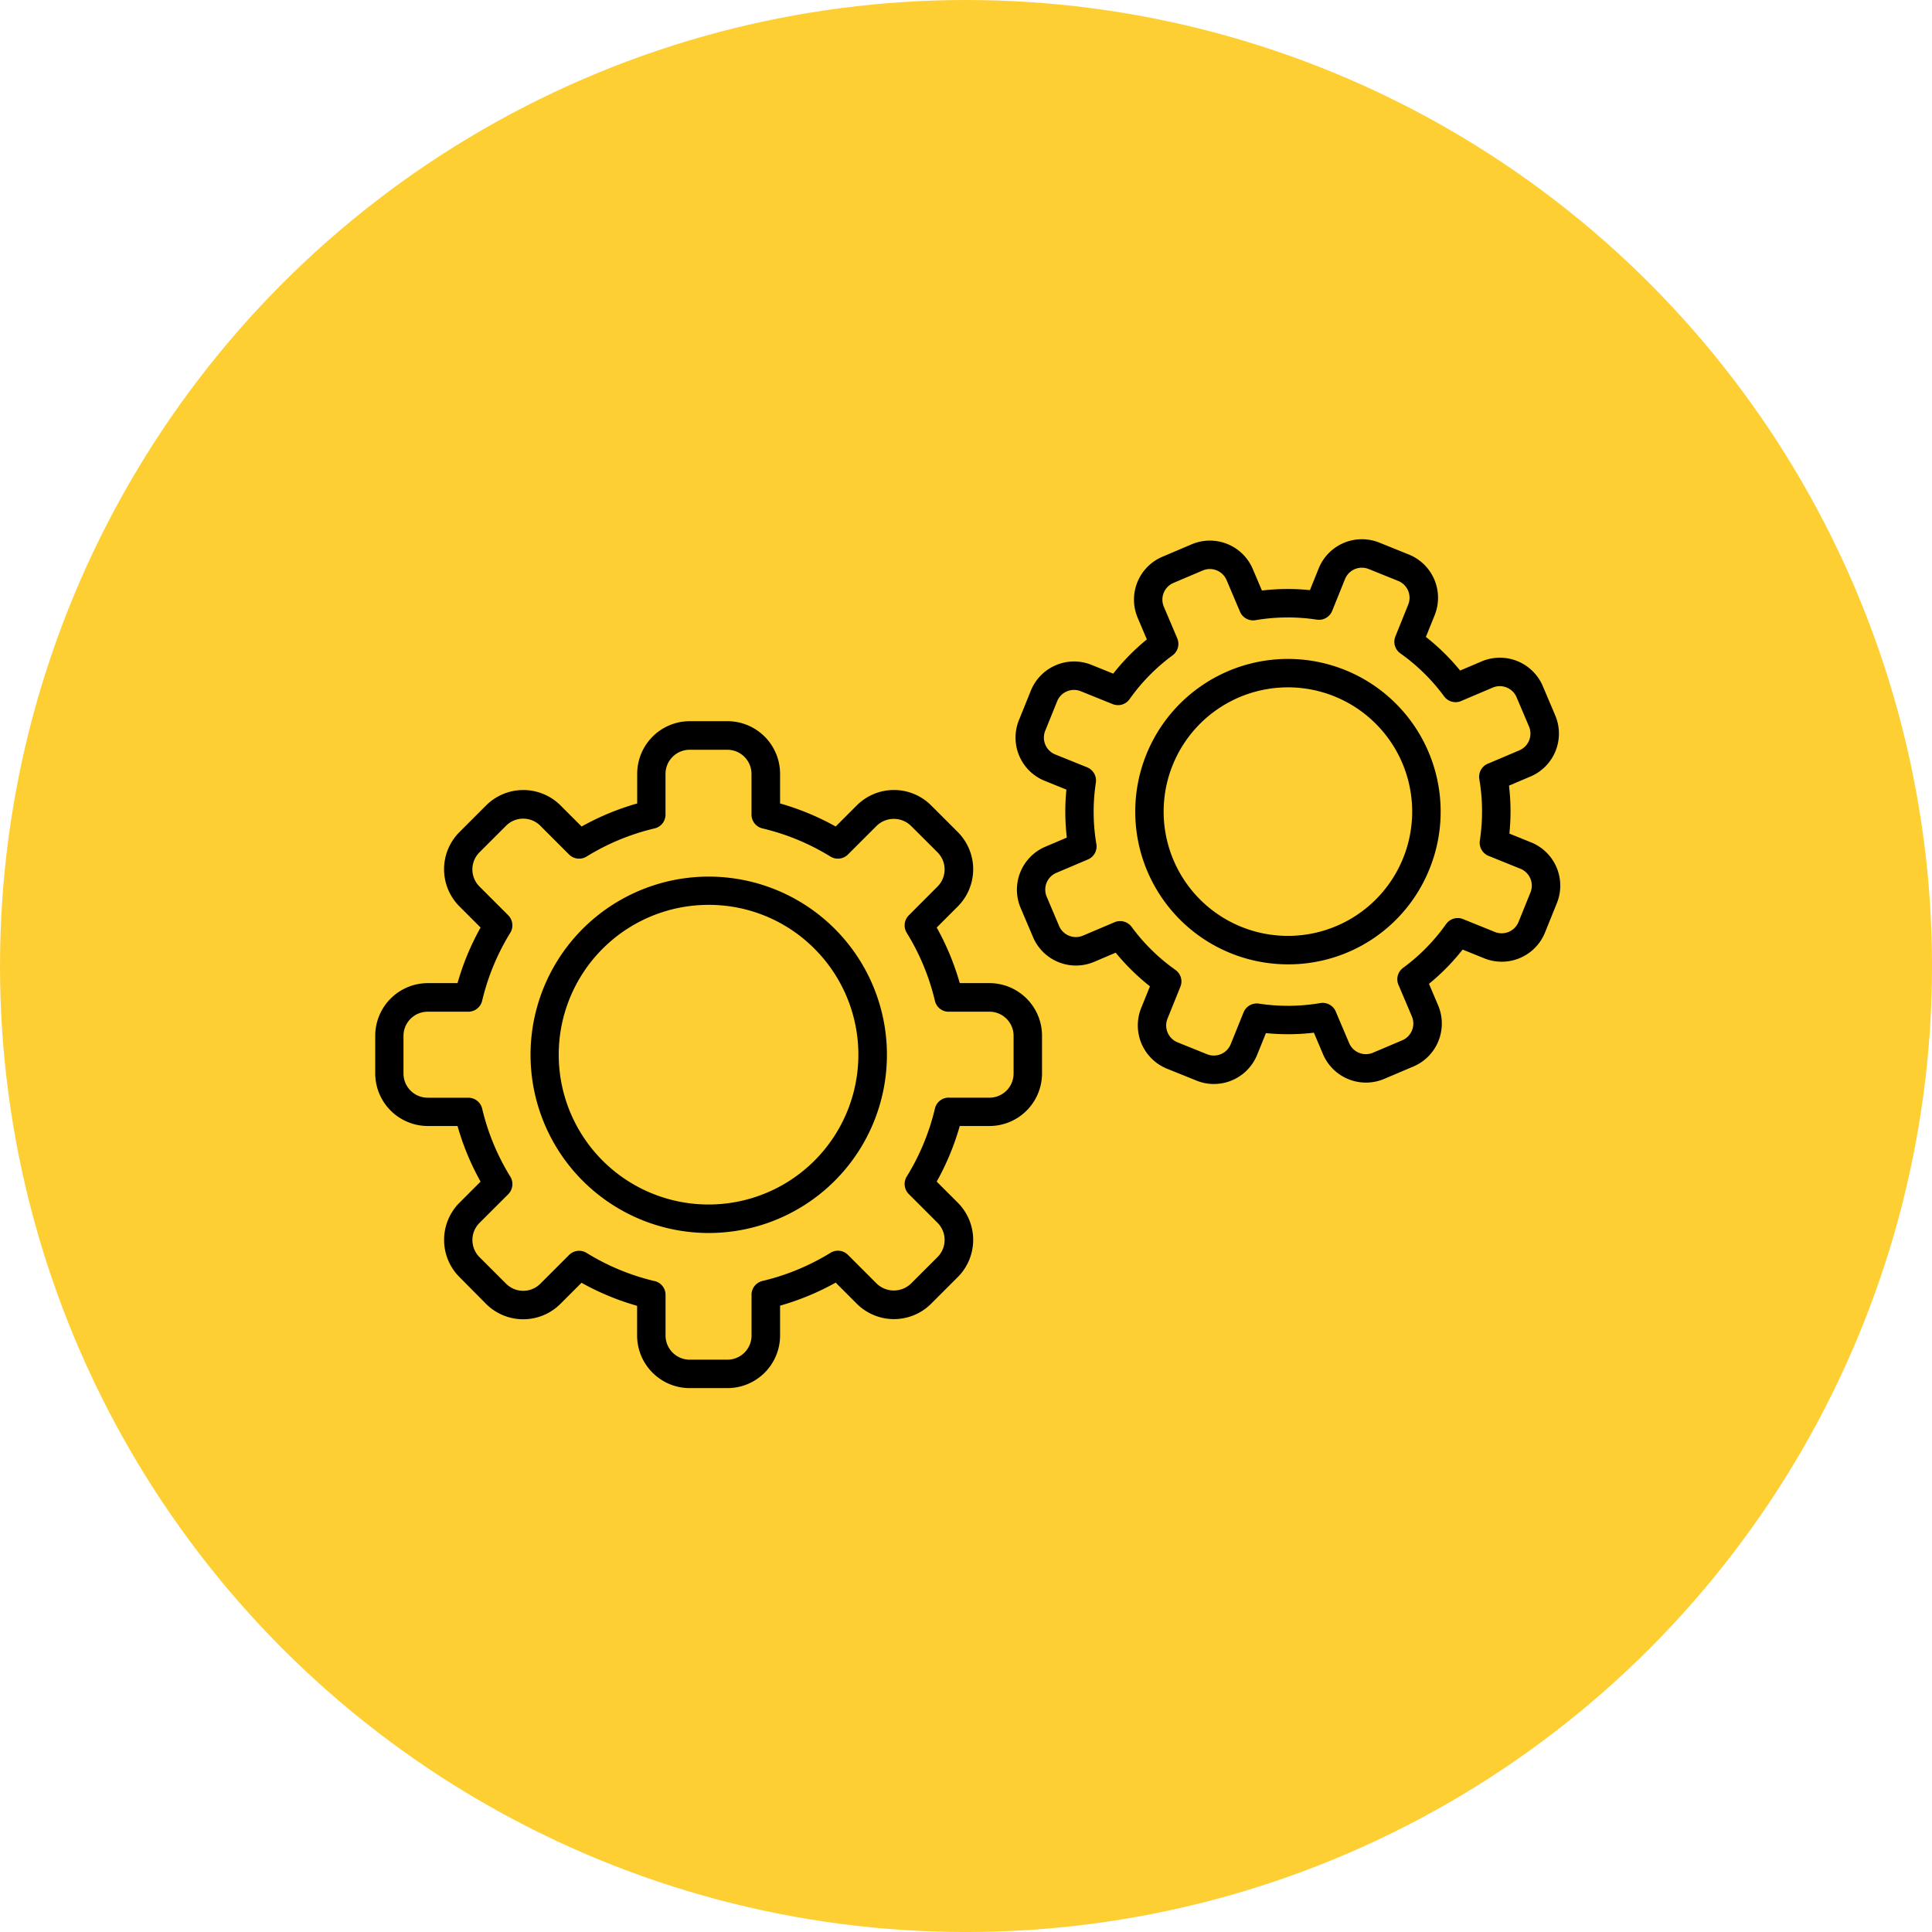 <?xml version="1.0" encoding="UTF-8"?> <svg xmlns="http://www.w3.org/2000/svg" width="82.401" height="82.401" viewBox="0 0 82.401 82.401"><defs><style>.a{fill:#fecf33;}</style></defs><g transform="translate(-430.343 -2425.898)"><circle class="a" cx="41.201" cy="41.201" r="41.201" transform="translate(430.343 2425.898)"></circle><g transform="translate(-7022.3 1031.366)"><path d="M7482.863,1447.12a7.6,7.6,0,1,1,5.376-12.98h0a7.6,7.6,0,0,1-5.376,12.98Zm0-13.995a6.39,6.39,0,1,0,4.519,1.872h0A6.35,6.35,0,0,0,7482.863,1433.125Z"></path><path d="M7483.667,1453.736h-1.608a2.246,2.246,0,0,1-2.243-2.243v-1.267a11.019,11.019,0,0,1-2.371-.983l-.9.9a2.244,2.244,0,0,1-3.172,0L7472.24,1449a2.243,2.243,0,0,1,0-3.171l.9-.9a11.017,11.017,0,0,1-.983-2.372h-1.267a2.246,2.246,0,0,1-2.243-2.243v-1.608a2.246,2.246,0,0,1,2.243-2.243h1.267a10.986,10.986,0,0,1,.983-2.371l-.9-.9a2.242,2.242,0,0,1,0-3.172l1.137-1.137a2.246,2.246,0,0,1,3.172,0l.9.9a11.069,11.069,0,0,1,2.371-.983v-1.266a2.245,2.245,0,0,1,2.243-2.243h1.608a2.246,2.246,0,0,1,2.243,2.243v1.266a11,11,0,0,1,2.371.983l.9-.9h0a2.243,2.243,0,0,1,3.172,0l1.137,1.137a2.246,2.246,0,0,1,0,3.172l-.9.9a11.033,11.033,0,0,1,.983,2.371h1.266a2.245,2.245,0,0,1,2.243,2.243v1.608a2.245,2.245,0,0,1-2.243,2.243h-1.266a11.033,11.033,0,0,1-.983,2.371l.9.9a2.245,2.245,0,0,1,0,3.171l-1.137,1.137a2.243,2.243,0,0,1-3.172,0l-.9-.9a11.036,11.036,0,0,1-2.371.983v1.267A2.246,2.246,0,0,1,7483.667,1453.736Zm-2.638-3.949v1.706a1.031,1.031,0,0,0,1.03,1.03h1.608a1.031,1.031,0,0,0,1.03-1.03V1449.8a.607.607,0,0,1,.465-.634,9.849,9.849,0,0,0,2.9-1.2.606.606,0,0,1,.747.087l1.228,1.228a1.054,1.054,0,0,0,1.456,0l1.138-1.137a1.033,1.033,0,0,0,0-1.457l-1.227-1.227a.607.607,0,0,1-.088-.747,9.847,9.847,0,0,0,1.2-2.89l.006-.026a.6.6,0,0,1,.629-.448h1.691a1.031,1.031,0,0,0,1.031-1.03v-1.608a1.031,1.031,0,0,0-1.031-1.03h-1.691a.6.6,0,0,1-.629-.447l-.006-.026a9.852,9.852,0,0,0-1.2-2.891.605.605,0,0,1,.088-.746l1.226-1.228a1.032,1.032,0,0,0,0-1.457l-1.138-1.136a1.052,1.052,0,0,0-1.456,0l-1.228,1.227a.606.606,0,0,1-.747.087,9.835,9.835,0,0,0-2.9-1.2.605.605,0,0,1-.466-.59v-1.734a1.031,1.031,0,0,0-1.03-1.03h-1.608a1.031,1.031,0,0,0-1.03,1.03v1.734a.6.6,0,0,1-.466.59,9.835,9.835,0,0,0-2.9,1.2.606.606,0,0,1-.747-.087l-1.228-1.228a1.032,1.032,0,0,0-1.457,0l-1.137,1.136a1.031,1.031,0,0,0,0,1.457l1.228,1.228a.607.607,0,0,1,.087.746,9.851,9.851,0,0,0-1.2,2.9.606.606,0,0,1-.59.466h-1.735a1.031,1.031,0,0,0-1.03,1.03v1.608a1.031,1.031,0,0,0,1.03,1.03h1.736a.608.608,0,0,1,.59.467,9.816,9.816,0,0,0,1.2,2.9.608.608,0,0,1-.087.747l-1.228,1.227a1.031,1.031,0,0,0,0,1.457l1.137,1.137a1.032,1.032,0,0,0,1.457,0l1.228-1.228a.606.606,0,0,1,.747-.087,9.837,9.837,0,0,0,2.893,1.2l.011,0A.606.606,0,0,1,7481.029,1449.787Z"></path><path d="M7507.566,1435.662a6.513,6.513,0,1,1,6.048-4.074A6.479,6.479,0,0,1,7507.566,1435.662Zm.015-11.814a5.3,5.3,0,1,0,1.978.386h0A5.266,5.266,0,0,0,7507.581,1423.848Z"></path><path d="M7504.418,1440.766a1.984,1.984,0,0,1-.744-.146l-1.259-.508a1.99,1.99,0,0,1-1.1-2.587l.374-.926a9.444,9.444,0,0,1-1.461-1.435l-.918.391a1.989,1.989,0,0,1-2.607-1.053l-.531-1.25a1.992,1.992,0,0,1,1.053-2.606l.919-.39a9.468,9.468,0,0,1-.018-2.047l-.925-.374a1.987,1.987,0,0,1-1.1-2.588l.508-1.258a1.989,1.989,0,0,1,2.588-1.1l.925.374a9.416,9.416,0,0,1,1.435-1.46l-.39-.919a1.985,1.985,0,0,1,1.053-2.606l1.249-.531a1.988,1.988,0,0,1,2.606,1.053l.39.918a9.41,9.41,0,0,1,2.047-.017l.374-.926h0a1.988,1.988,0,0,1,2.587-1.1l1.259.508a1.99,1.99,0,0,1,1.1,2.588l-.374.926a9.351,9.351,0,0,1,1.461,1.434l.918-.39a1.99,1.99,0,0,1,2.607,1.053l.53,1.249a1.988,1.988,0,0,1-1.053,2.607l-.918.39a9.4,9.4,0,0,1,.017,2.046l.926.374a1.991,1.991,0,0,1,1.1,2.588l-.508,1.258a1.991,1.991,0,0,1-2.588,1.1l-.925-.374a9.375,9.375,0,0,1-1.435,1.461l.39.918a1.99,1.99,0,0,1-1.052,2.607l-1.25.53a1.991,1.991,0,0,1-2.607-1.052l-.39-.919a9.462,9.462,0,0,1-2.046.018l-.374.926a1.992,1.992,0,0,1-1.843,1.244Zm-4-6.948a.606.606,0,0,1,.489.246,8.219,8.219,0,0,0,1.868,1.835.6.6,0,0,1,.211.721l-.549,1.359a.777.777,0,0,0,.429,1.009l1.258.508a.776.776,0,0,0,1.01-.429l.548-1.358a.608.608,0,0,1,.653-.372,8.246,8.246,0,0,0,2.619-.023.607.607,0,0,1,.676.4l.555,1.307a.776.776,0,0,0,1.016.41l1.25-.53a.776.776,0,0,0,.41-1.017l-.556-1.31a.606.606,0,0,1,.181-.762,8.2,8.2,0,0,0,1.835-1.869.607.607,0,0,1,.722-.211l1.358.549a.776.776,0,0,0,1.009-.429l.509-1.258a.776.776,0,0,0-.429-1.009l-1.358-.549a.606.606,0,0,1-.373-.653,8.224,8.224,0,0,0-.022-2.619.536.536,0,0,1-.009-.1.608.608,0,0,1,.408-.574l1.309-.556a.775.775,0,0,0,.411-1.016l-.531-1.25a.777.777,0,0,0-1.016-.41l-1.311.557a.8.8,0,0,1-.084.035.609.609,0,0,1-.678-.217,8.189,8.189,0,0,0-1.868-1.835.606.606,0,0,1-.211-.721l.548-1.359a.775.775,0,0,0-.428-1.009l-1.259-.508a.775.775,0,0,0-1.009.428l-.548,1.358a.606.606,0,0,1-.654.373,8.206,8.206,0,0,0-2.617.023.608.608,0,0,1-.66-.361l-.572-1.348a.775.775,0,0,0-1.016-.411l-1.25.531a.773.773,0,0,0-.41,1.016l.572,1.348a.606.606,0,0,1-.2.725,8.206,8.206,0,0,0-1.834,1.868.605.605,0,0,1-.722.211l-1.358-.548a.774.774,0,0,0-1.009.428l-.509,1.259a.775.775,0,0,0,.428,1.009l1.359.548a.608.608,0,0,1,.373.654,8.2,8.2,0,0,0,.022,2.617.606.606,0,0,1-.361.66l-1.348.572a.776.776,0,0,0-.41,1.016l.53,1.25a.777.777,0,0,0,1.017.41l1.348-.572A.6.6,0,0,1,7500.421,1433.818Z"></path></g></g></svg> 